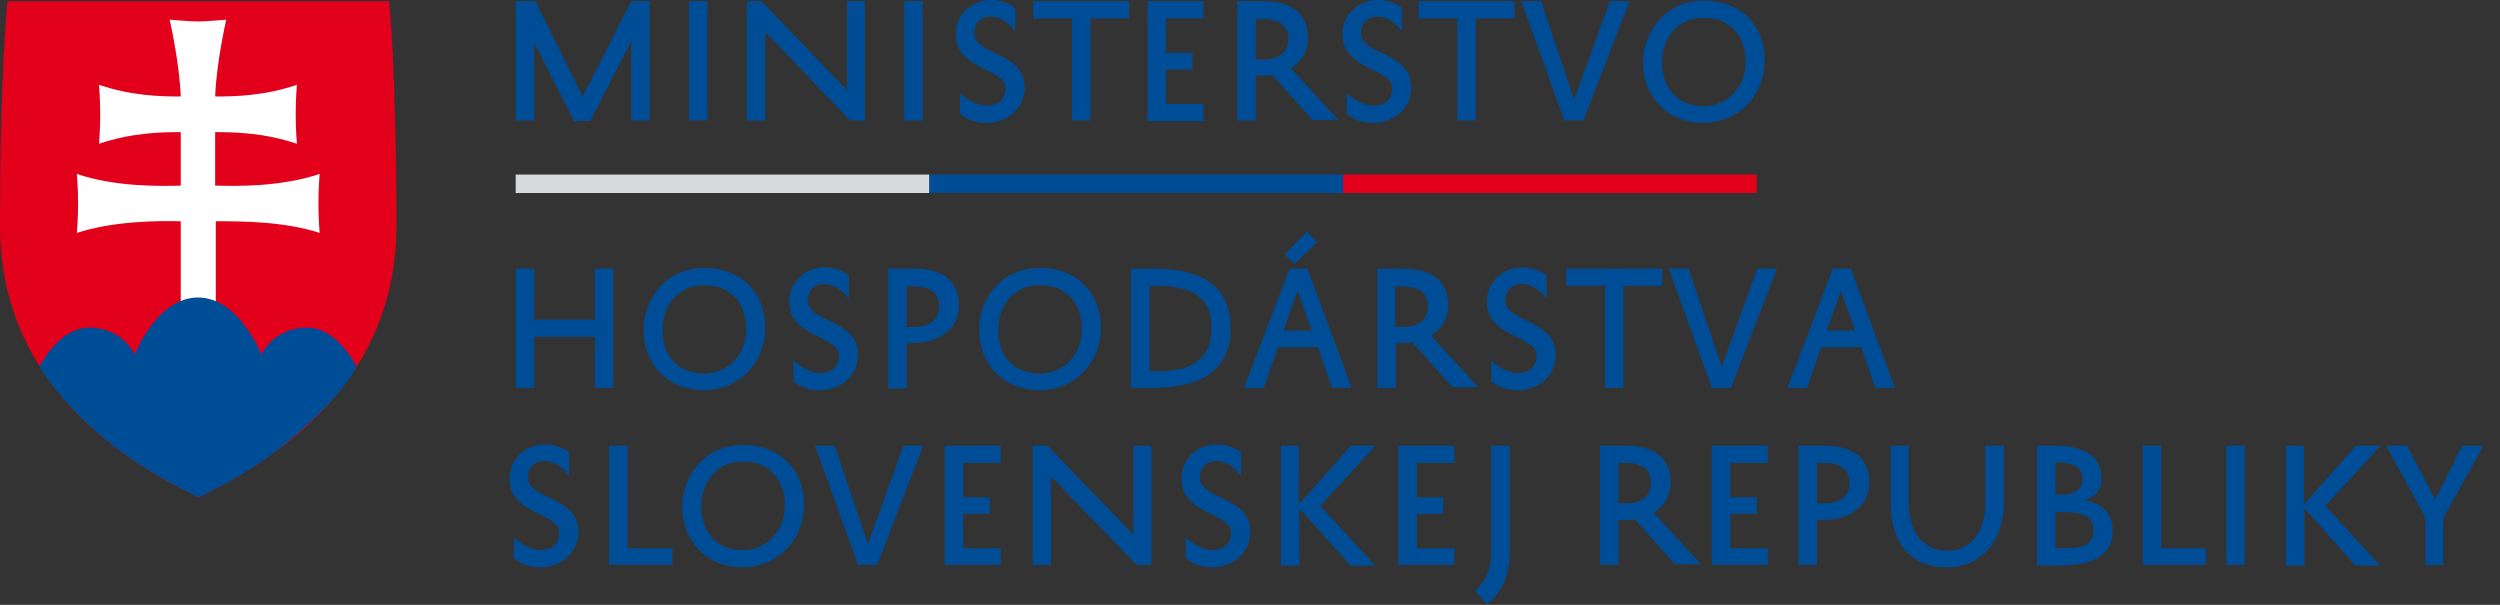 <svg width="124" height="30" viewBox="0 0 124 30" fill="none" xmlns="http://www.w3.org/2000/svg">
<rect x="0" y="0" width="124" height="30" fill="#333333" stroke="none"/>
<g clip-path="url(#clip0_1117_3429)">
<path d="M31.31 6.006V2.042L29.267 6.006H28.474L26.493 2.103V5.975H25.578V0.061H26.554L28.901 4.786L31.31 0.061H32.224V5.975H31.31V6.006Z" fill="#004D97"/>
<path d="M35.09 0.061V5.975H34.176V0.061H35.09Z" fill="#004D97"/>
<path d="M42.897 0.061V5.975H42.165L37.958 1.585V5.975H37.043V0.061H37.775L42.013 4.481V0.061H42.897Z" fill="#004D97"/>
<path d="M45.762 0.061V5.975H44.848V0.061H45.762Z" fill="#004D97"/>
<path d="M47.62 4.604C47.894 4.909 48.473 5.244 48.931 5.244C49.479 5.244 49.876 4.939 49.876 4.39C49.876 3.354 47.406 3.506 47.406 1.707C47.406 0.64 48.29 0 49.144 0C49.693 0 50.12 0.213 50.364 0.396V1.555C50.15 1.25 49.693 0.823 49.144 0.823C48.626 0.823 48.321 1.159 48.321 1.646C48.321 2.744 50.821 2.561 50.821 4.329C50.821 5.427 49.906 6.098 48.9 6.098C48.351 6.098 47.894 5.884 47.62 5.64V4.604Z" fill="#004D97"/>
<path d="M51.25 0.061H56.006V0.914H54.085V5.975H53.171V0.914H51.25V0.061Z" fill="#004D97"/>
<path d="M59.692 6.006H56.918V0.061H59.692V0.914H57.833V2.622H59.144V3.445H57.833V5.152H59.692V6.006Z" fill="#004D97"/>
<path d="M63.109 3.719C62.956 3.75 62.773 3.75 62.591 3.75H62.286V5.975H61.371V0.061H62.621C63.993 0.061 64.877 0.609 64.877 1.89C64.877 2.561 64.542 3.079 64.023 3.384L66.371 5.945H65.091L63.109 3.719ZM62.286 2.957H62.621C63.414 2.957 63.902 2.622 63.902 1.92C63.902 1.25 63.414 0.945 62.652 0.945H62.286V2.957Z" fill="#004D97"/>
<path d="M66.799 4.604C67.074 4.909 67.653 5.244 68.11 5.244C68.659 5.244 69.055 4.939 69.055 4.39C69.055 3.354 66.586 3.506 66.586 1.707C66.586 0.64 67.47 0 68.324 0C68.873 0 69.299 0.213 69.543 0.396V1.555C69.33 1.25 68.873 0.823 68.324 0.823C67.805 0.823 67.501 1.159 67.501 1.646C67.501 2.744 70.001 2.561 70.001 4.329C70.001 5.427 69.086 6.098 68.08 6.098C67.531 6.098 67.074 5.884 66.799 5.64V4.604Z" fill="#004D97"/>
<path d="M70.363 0.061H75.119V0.914H73.199V5.975H72.284V0.914H70.363V0.061Z" fill="#004D97"/>
<path d="M78.079 4.939L79.847 0.061H80.823L78.536 5.975H77.591L75.457 0.061H76.433L78.079 4.939Z" fill="#004D97"/>
<path d="M84.511 0.031C86.249 0.031 87.499 1.159 87.529 2.928C87.56 4.665 86.31 6.068 84.481 6.098C82.377 6.068 81.462 4.452 81.493 3.05C81.493 1.83 82.408 0.031 84.511 0.031ZM84.481 5.275C85.792 5.245 86.615 4.239 86.584 2.989C86.554 1.708 85.761 0.885 84.511 0.885C82.987 0.885 82.408 2.196 82.438 3.08C82.408 4.086 82.987 5.245 84.481 5.275Z" fill="#004D97"/>
<path d="M29.511 13.322H30.426V19.237H29.511V16.706H26.493V19.237H25.578V13.322H26.493V15.853H29.511V13.322Z" fill="#004D97"/>
<path d="M34.937 13.293C36.675 13.293 37.925 14.421 37.955 16.189C37.986 17.927 36.736 19.33 34.907 19.36C32.803 19.33 31.888 17.714 31.919 16.311C31.919 15.092 32.803 13.293 34.937 13.293ZM34.907 18.537C36.218 18.506 37.041 17.5 37.01 16.25C36.98 14.97 36.187 14.147 34.937 14.147C33.413 14.147 32.833 15.458 32.864 16.342C32.833 17.348 33.382 18.506 34.907 18.537Z" fill="#004D97"/>
<path d="M39.358 17.865C39.632 18.17 40.212 18.506 40.669 18.506C41.218 18.506 41.614 18.201 41.614 17.652C41.614 16.615 39.145 16.768 39.145 14.969C39.145 13.902 40.029 13.262 40.882 13.262C41.431 13.262 41.858 13.475 42.102 13.658V14.817C41.888 14.512 41.431 14.085 40.882 14.085C40.364 14.085 40.059 14.42 40.059 14.908C40.059 16.006 42.559 15.823 42.559 17.591C42.559 18.689 41.645 19.359 40.638 19.359C40.09 19.359 39.632 19.146 39.358 18.902V17.865Z" fill="#004D97"/>
<path d="M44.969 17.042V19.267H44.055V13.322H45.305C46.677 13.322 47.561 13.871 47.561 15.152C47.561 16.341 46.555 17.011 45.274 17.011H44.969V17.042ZM44.969 16.219H45.305C46.097 16.219 46.585 15.883 46.585 15.182C46.585 14.511 46.097 14.206 45.335 14.206H44.969V16.219Z" fill="#004D97"/>
<path d="M51.585 13.293C53.323 13.293 54.573 14.421 54.604 16.189C54.634 17.927 53.384 19.33 51.555 19.36C49.451 19.33 48.537 17.714 48.567 16.311C48.537 15.092 49.451 13.293 51.585 13.293ZM51.555 18.537C52.866 18.506 53.689 17.5 53.659 16.25C53.628 14.97 52.835 14.147 51.585 14.147C50.061 14.147 49.482 15.458 49.512 16.342C49.482 17.348 50.031 18.506 51.555 18.537Z" fill="#004D97"/>
<path d="M56.098 19.267V13.322H57.165C59.573 13.322 61.037 14.145 61.037 16.31C61.037 18.353 59.573 19.237 57.195 19.237H56.098V19.267ZM57.012 18.414H57.378C59.086 18.414 60.092 17.865 60.092 16.249C60.092 14.694 59.055 14.176 57.348 14.176H57.012V18.414Z" fill="#004D97"/>
<path d="M64.847 13.323L67.042 19.238H66.067L65.366 17.226H63.384L62.683 19.238H61.707L63.963 13.323H64.847ZM63.658 16.403H65.061L64.359 14.421L63.658 16.403ZM64.207 13.079L63.719 12.622L64.817 11.494L65.335 12.012L64.207 13.079Z" fill="#004D97"/>
<path d="M70.058 16.981C69.906 17.011 69.723 17.011 69.54 17.011H69.235V19.237H68.32V13.322H69.57C70.942 13.322 71.826 13.871 71.826 15.152C71.826 15.822 71.491 16.341 70.973 16.645L73.32 19.206H72.04L70.058 16.981ZM69.204 16.219H69.54C70.332 16.219 70.82 15.883 70.82 15.182C70.82 14.511 70.332 14.206 69.57 14.206H69.204V16.219Z" fill="#004D97"/>
<path d="M73.963 17.865C74.238 18.17 74.817 18.506 75.274 18.506C75.823 18.506 76.219 18.201 76.219 17.652C76.219 16.615 73.75 16.768 73.75 14.969C73.75 13.902 74.634 13.262 75.488 13.262C76.037 13.262 76.463 13.475 76.707 13.658V14.817C76.494 14.512 76.037 14.085 75.488 14.085C74.969 14.085 74.665 14.42 74.665 14.908C74.665 16.006 77.165 15.823 77.165 17.591C77.165 18.689 76.25 19.359 75.244 19.359C74.695 19.359 74.238 19.146 73.963 18.902V17.865Z" fill="#004D97"/>
<path d="M77.684 13.322H82.44V14.176H80.519V19.237H79.604V14.176H77.684V13.322Z" fill="#004D97"/>
<path d="M85.395 18.2L87.164 13.322H88.139L85.853 19.237H84.908L82.773 13.322H83.749L85.395 18.2Z" fill="#004D97"/>
<path d="M91.796 13.322L93.992 19.237H93.016L92.315 17.225H90.333L89.632 19.237H88.656L90.912 13.322H91.796ZM90.608 16.401H92.01L91.309 14.42L90.608 16.401Z" fill="#004D97"/>
<path d="M25.487 26.647C25.761 26.951 26.34 27.287 26.798 27.287C27.347 27.287 27.743 26.982 27.743 26.433C27.743 25.397 25.273 25.549 25.273 23.75C25.273 22.683 26.158 22.043 27.011 22.043C27.56 22.043 27.987 22.256 28.231 22.439V23.598C28.017 23.293 27.56 22.866 27.011 22.866C26.493 22.866 26.188 23.201 26.188 23.689C26.188 24.787 28.688 24.604 28.688 26.372C28.688 27.47 27.773 28.14 26.767 28.14C26.219 28.14 25.761 27.927 25.487 27.683V26.647Z" fill="#004D97"/>
<path d="M33.321 28.018H30.211V22.104H31.126V27.195H33.351V28.018H33.321Z" fill="#004D97"/>
<path d="M36.859 22.072C38.597 22.072 39.847 23.2 39.877 24.969C39.908 26.706 38.658 28.109 36.828 28.139C34.725 28.109 33.81 26.493 33.841 25.091C33.841 23.871 34.725 22.072 36.859 22.072ZM36.828 27.286C38.139 27.255 38.962 26.249 38.932 24.999C38.901 23.719 38.109 22.895 36.859 22.895C35.334 22.895 34.755 24.206 34.786 25.091C34.755 26.097 35.304 27.286 36.828 27.286Z" fill="#004D97"/>
<path d="M43.048 26.982L44.816 22.104H45.792L43.505 28.018H42.56L40.426 22.104H41.401L43.048 26.982Z" fill="#004D97"/>
<path d="M49.634 28.018H46.859V22.104H49.634V22.957H47.774V24.665H49.085V25.488H47.774V27.195H49.634V28.018Z" fill="#004D97"/>
<path d="M57.103 22.104V28.018H56.371L52.133 23.628V28.018H51.219V22.104H51.95L56.219 26.524V22.104H57.103Z" fill="#004D97"/>
<path d="M58.811 26.647C59.086 26.951 59.665 27.287 60.122 27.287C60.671 27.287 61.067 26.982 61.067 26.433C61.067 25.397 58.598 25.549 58.598 23.75C58.598 22.683 59.482 22.043 60.336 22.043C60.884 22.043 61.311 22.256 61.555 22.439V23.598C61.342 23.293 60.884 22.866 60.336 22.866C59.817 22.866 59.512 23.201 59.512 23.689C59.512 24.787 62.012 24.604 62.012 26.372C62.012 27.47 61.098 28.14 60.092 28.14C59.543 28.14 59.086 27.927 58.811 27.683V26.647Z" fill="#004D97"/>
<path d="M64.419 22.104V25.03L67.011 22.104H68.23L65.486 25.091L68.2 28.049H66.98L64.45 25.213V28.049H63.535V22.104H64.419Z" fill="#004D97"/>
<path d="M72.134 28.018H69.359V22.104H72.134V22.957H70.274V24.665H71.585V25.488H70.274V27.195H72.134V28.018Z" fill="#004D97"/>
<path d="M73.168 29.299C73.686 28.841 73.961 28.201 73.961 27.469V22.104H74.875V27.469C74.875 28.536 74.479 29.39 73.747 29.969L73.168 29.299Z" fill="#004D97"/>
<path d="M81.097 25.762C80.945 25.793 80.762 25.793 80.579 25.793H80.274V28.018H79.359V22.104H80.609C81.981 22.104 82.865 22.652 82.865 23.933C82.865 24.604 82.53 25.122 82.012 25.427L84.359 27.988H83.079L81.097 25.762ZM80.274 24.969H80.609C81.402 24.969 81.89 24.634 81.89 23.933C81.89 23.262 81.402 22.957 80.64 22.957H80.274V24.969Z" fill="#004D97"/>
<path d="M87.681 28.018H84.906V22.104H87.681V22.957H85.821V24.665H87.132V25.488H85.821V27.195H87.681V28.018Z" fill="#004D97"/>
<path d="M90.122 25.793V28.018H89.207V22.104H90.457C91.829 22.104 92.713 22.652 92.713 23.933C92.713 25.122 91.707 25.793 90.427 25.793H90.122ZM90.122 24.969H90.457C91.25 24.969 91.737 24.634 91.737 23.933C91.737 23.262 91.25 22.957 90.487 22.957H90.122V24.969Z" fill="#004D97"/>
<path d="M94.665 22.104V24.939C94.665 26.158 95.214 27.317 96.586 27.317C97.714 27.317 98.476 26.433 98.476 24.939V22.104H99.391V24.939C99.391 26.86 98.233 28.14 96.586 28.14C94.635 28.14 93.781 26.799 93.781 24.939V22.104H94.665Z" fill="#004D97"/>
<path d="M101.035 28.018V22.104H101.889C103.2 22.104 104.236 22.53 104.236 23.719C104.236 24.299 103.931 24.634 103.383 24.817C104.236 24.969 104.785 25.427 104.785 26.311C104.785 27.774 103.383 28.049 102.194 28.049H101.035V28.018ZM102.194 24.543C102.895 24.543 103.291 24.299 103.291 23.75C103.291 23.079 102.621 22.927 102.072 22.927H101.95V24.543H102.194ZM102.316 25.396H101.95V27.195H102.285C103.23 27.195 103.84 27.073 103.84 26.311C103.84 25.549 103.2 25.396 102.316 25.396Z" fill="#004D97"/>
<path d="M109.391 28.018H106.281V22.104H107.196V27.195H109.421V28.018H109.391Z" fill="#004D97"/>
<path d="M111.34 22.104V28.018H110.426V22.104H111.34Z" fill="#004D97"/>
<path d="M114.267 22.104V25.03L116.858 22.104H118.078L115.334 25.091L118.047 28.049H116.828L114.297 25.213V28.049H113.383V22.104H114.267Z" fill="#004D97"/>
<path d="M121.217 28.018H120.303V25.671L118.352 22.104H119.388L120.791 24.786L122.132 22.104H123.169L121.187 25.701V28.018H121.217Z" fill="#004D97"/>
<path d="M46.096 9.573H25.578V8.658H46.096V9.573Z" fill="#D9DADB"/>
<path d="M66.616 9.573H46.098V8.658H66.616V9.573Z" fill="#004D97"/>
<path d="M87.132 9.573H66.613V8.658H87.132V9.573Z" fill="#E2001A"/>
<path d="M9.848 24.664C5.793 22.713 0 18.841 0 11.189C0 3.536 0.366 0.061 0.366 0.061H19.299C19.299 0.061 19.665 3.536 19.665 11.189C19.665 18.841 13.872 22.713 9.848 24.664Z" fill="#E2001A"/>
<path d="M10.703 9.206C11.8 9.237 13.934 9.267 15.855 8.627C15.855 8.627 15.794 9.298 15.794 10.091C15.794 10.883 15.855 11.554 15.855 11.554C14.087 10.975 11.953 10.975 10.703 10.975V15.212H8.965V10.975C7.715 10.944 5.581 10.975 3.812 11.554C3.812 11.554 3.873 10.883 3.873 10.091C3.873 9.298 3.812 8.627 3.812 8.627C5.703 9.267 7.867 9.237 8.965 9.206V6.554C7.959 6.554 6.526 6.584 4.91 7.133C4.91 7.133 4.971 6.462 4.971 5.67C4.971 4.877 4.91 4.206 4.91 4.206C6.526 4.755 7.959 4.786 8.965 4.786C8.904 3.109 8.416 0.975 8.416 0.975C8.416 0.975 9.422 1.066 9.819 1.066C10.215 1.066 11.221 0.975 11.221 0.975C11.221 0.975 10.733 3.109 10.672 4.786C11.678 4.786 13.111 4.755 14.727 4.206C14.727 4.206 14.666 4.877 14.666 5.67C14.666 6.462 14.727 7.133 14.727 7.133C13.111 6.584 11.648 6.554 10.672 6.554V9.206" fill="white"/>
<path fill-rule="evenodd" clip-rule="evenodd" d="M9.849 24.664C9.849 24.664 7.197 23.445 5.154 21.738C2.837 19.786 1.953 18.171 1.953 18.171C2.471 17.256 3.325 16.25 4.423 16.25C6.099 16.25 6.679 17.591 6.679 17.591C6.679 17.591 7.776 14.756 9.819 14.756C11.862 14.756 12.959 17.591 12.959 17.591C12.959 17.591 13.569 16.25 15.215 16.25C16.343 16.25 17.166 17.256 17.685 18.171C17.685 18.171 17.136 19.512 14.331 21.86C12.471 23.475 9.849 24.664 9.849 24.664Z" fill="#004D97"/>
</g>
<defs>
<clipPath id="clip0_1117_3429">
<rect width="123.201" height="30" fill="white"/>
</clipPath>
</defs>
</svg>
